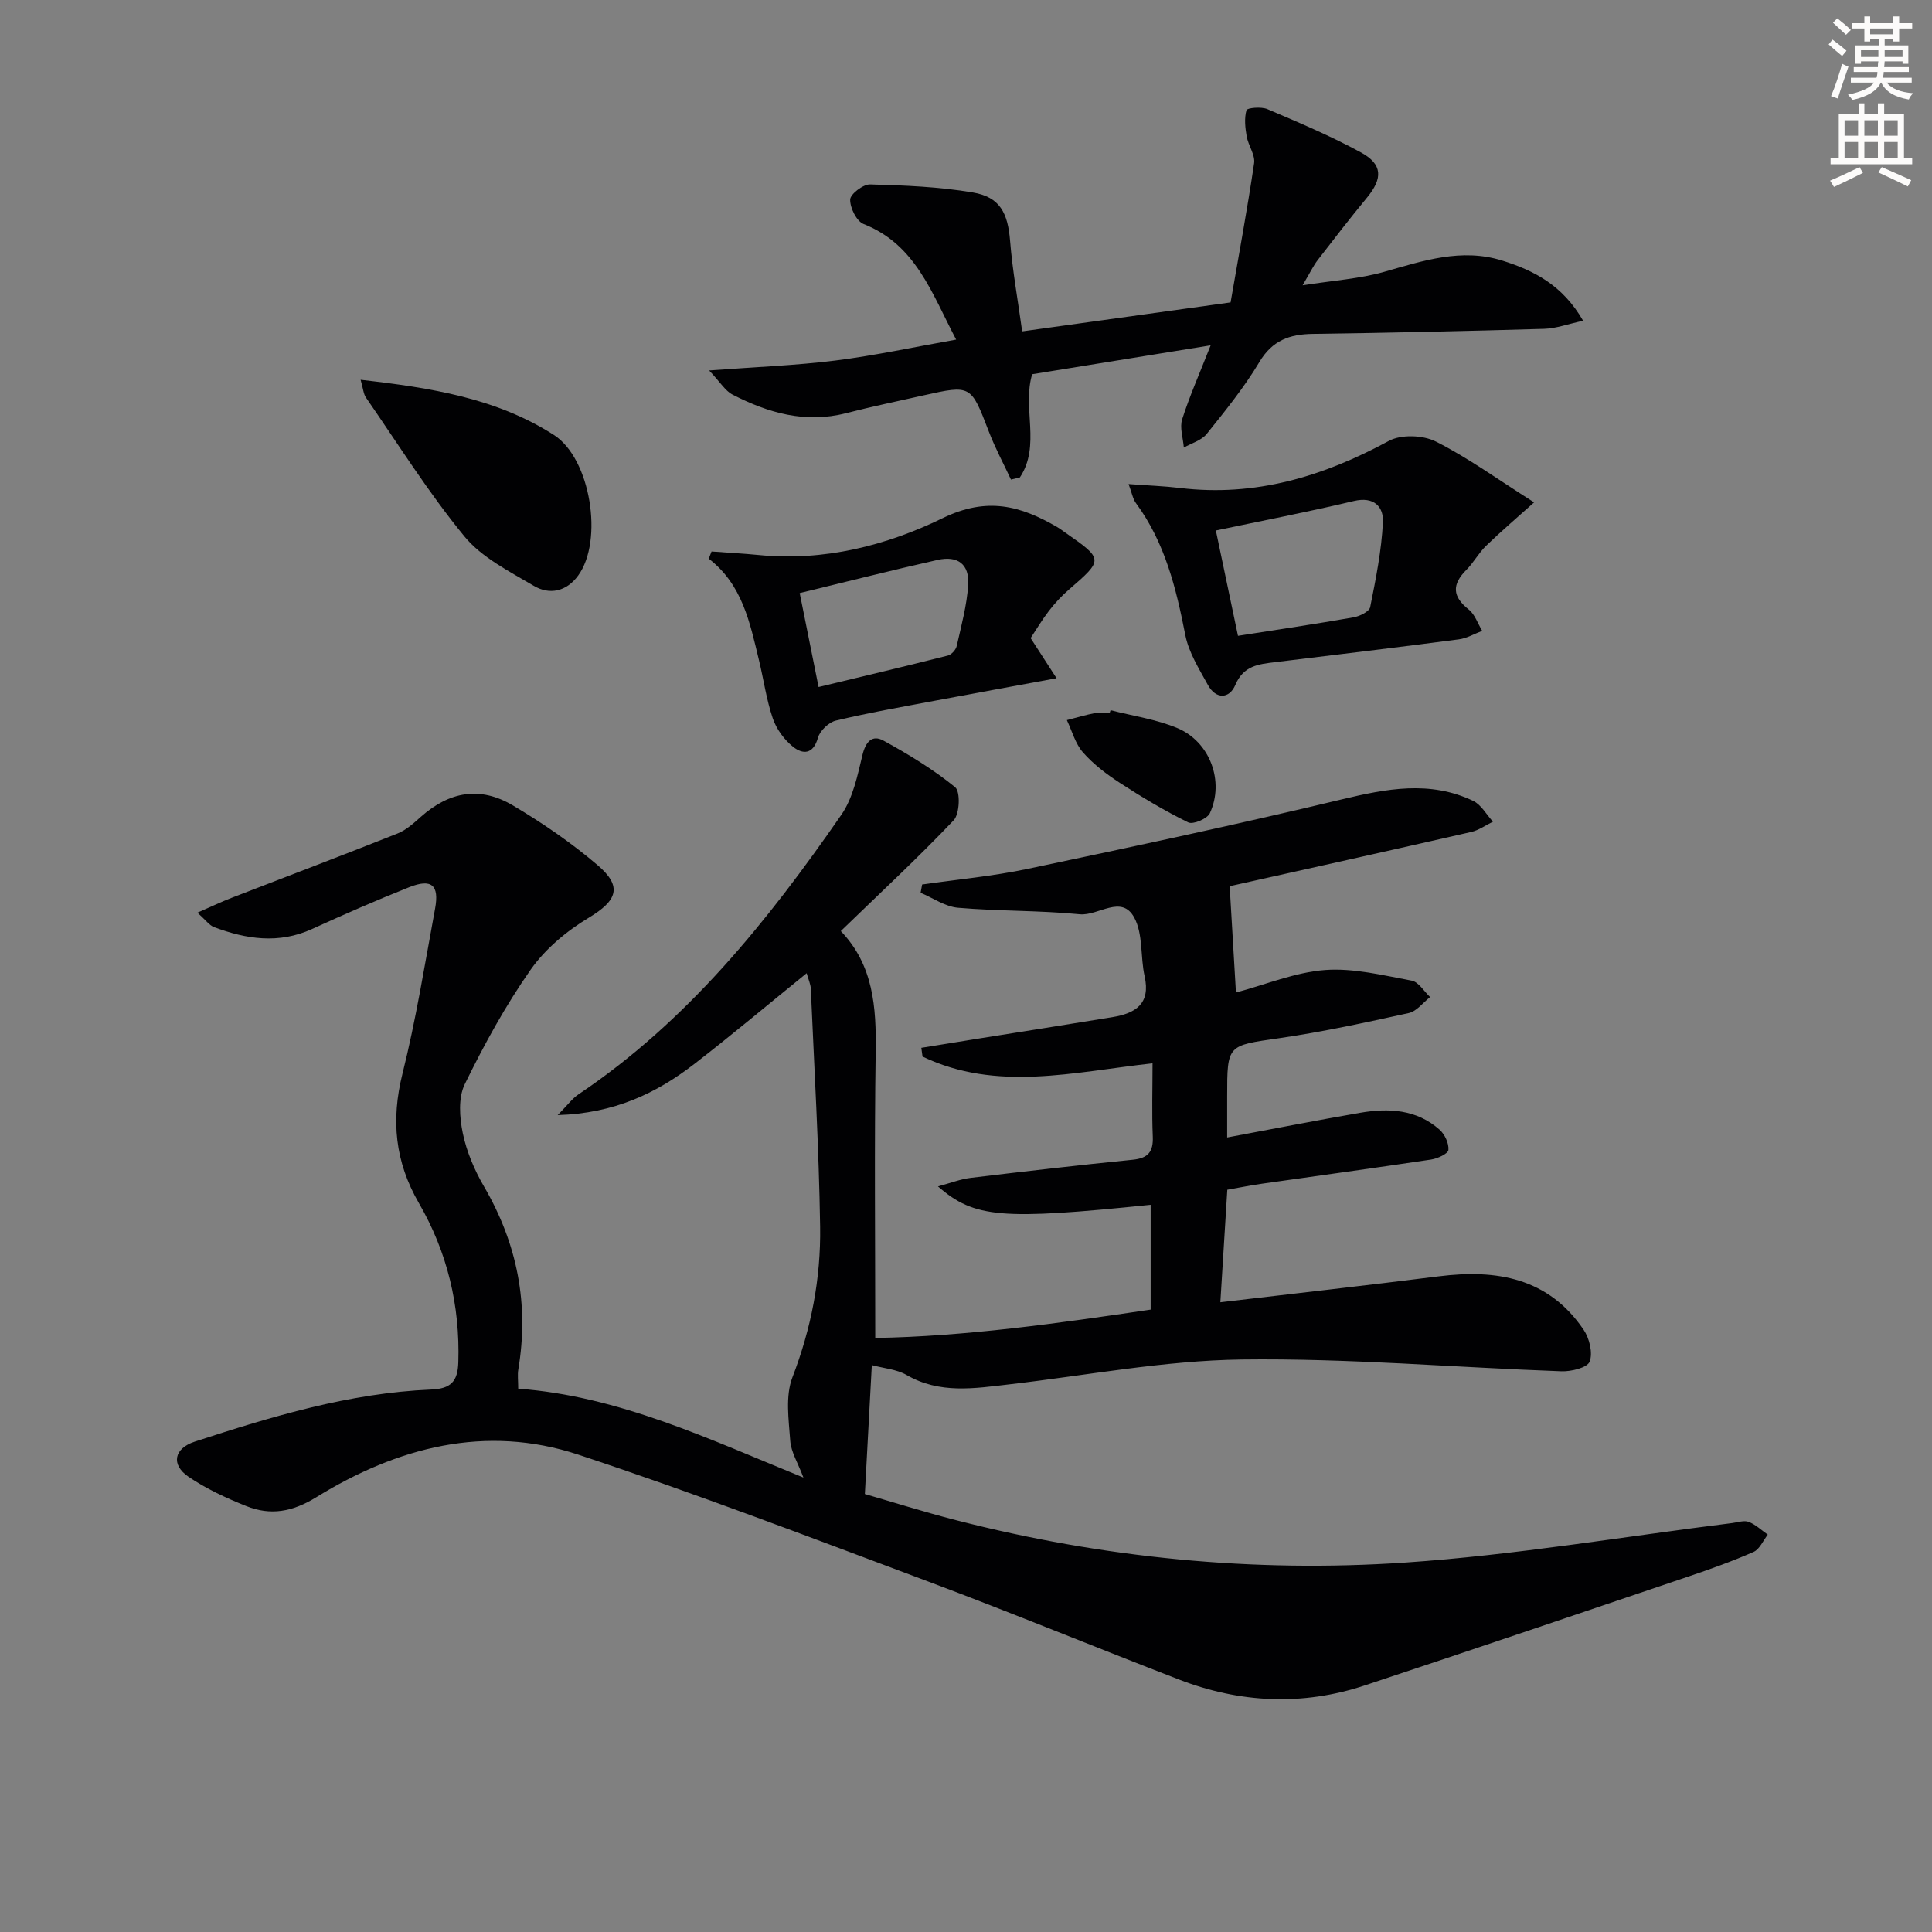 <svg enable-background="new 0 0 400 400" viewBox="0 0 400 400" xmlns="http://www.w3.org/2000/svg"><rect x="0" y="0" width="400" height="400" fill="#808080" stroke="none"/><path d="m378.6 9.2.8-1c.9.7 1.9 1.4 2.9 2.3l-.9 1.1c-1.1-.9-2-1.7-2.8-2.4zm.5 10.7c.9-2.1 1.6-4.3 2.3-6.7.4.2.8.4 1.3.6-.7 2.1-1.5 4.3-2.2 6.6zm.4-15.2.9-.9c1 .8 2 1.6 2.8 2.4l-1 1c-1-.9-1.9-1.8-2.7-2.5zm12.5-1.3h1.2v1.4h2.7v1.1h-2.7v2.7h-1.2v-.5h-1.8v1.3h4.9v3.8h-1.2v-.5h-3.7c0 .4-.1.9-.1 1.2h5.1v1h-5.2c0 .5-.1.9-.2 1.2h6v1h-5.2c1.1 1.3 2.9 2 5.5 2.2-.4.4-.7.8-.9 1.3-2.9-.5-4.8-1.6-5.7-3.5h-.1c-.8 1.7-2.7 2.9-5.9 3.6-.2-.4-.6-.8-.9-1.1 2.8-.6 4.6-1.4 5.4-2.5h-4.8v-1h5.3c.1-.3.2-.7.2-1.2h-4.9v-1h5c0-.4 0-.8.1-1.2h-3.6v.5h-1.2v-3.8h4.9v-1.3h-1.8v.5h-1.2v-2.7h-2.6v-1.1h2.6v-1.4h1.2v1.4h4.7v-1.4zm-6.7 8.4h3.6c0-.4 0-.9 0-1.4h-3.6zm1.9-4.7h4.7v-1.2h-4.7zm6.7 3.3h-3.7v1.4h3.7z" fill="#fcfbfa"/><path d="m384.7 21.4h1.3v2.2h2.8v-2.2h1.3v2.2h4.1v9.1h1.7v1.3h-16.9v-1.3h1.7v-9.1h4.1v-2.2zm.3 13.2.7 1.2c-1.8.9-3.8 1.9-6 2.9-.2-.4-.5-.8-.8-1.3 2.4-1 4.4-2 6.1-2.8zm-3.1-6.5h2.8v-3.2h-2.8zm0 4.6h2.8v-3.3h-2.8zm4.1-4.6h2.8v-3.2h-2.8zm0 4.6h2.8v-3.3h-2.8zm3.6 1.9c2.1.9 4.1 1.8 6.1 2.7l-.7 1.3c-2.2-1.1-4.2-2-6.1-2.9zm3.3-9.7h-2.8v3.2h2.8zm-2.8 7.8h2.8v-3.3h-2.8z" fill="#fcfbfa"/><g fill="#010103"><path d="m180.5 282.63c-.49 9.11-.94 17.36-1.44 26.69 5.62 1.62 12.19 3.7 18.86 5.41 30.53 7.85 61.66 10.9 93.01 8.78 22.65-1.54 45.15-5.37 67.72-8.18 1.15-.14 2.45-.62 3.41-.24 1.44.56 2.64 1.73 3.94 2.64-.96 1.22-1.68 3.01-2.93 3.57-4.4 1.94-8.94 3.56-13.5 5.1-22.31 7.56-44.63 15.12-66.99 22.54-12.95 4.29-25.87 3.66-38.53-1.23-17.36-6.7-34.57-13.79-51.99-20.32-24.01-8.99-47.97-18.16-72.3-26.21-19.22-6.36-37.51-1.53-54.27 8.8-4.94 3.05-9.48 3.85-14.52 1.83-4.14-1.66-8.28-3.57-11.95-6.07-3.68-2.52-2.98-5.86 1.29-7.26 15.96-5.21 32.03-10.08 48.95-10.79 4.1-.17 5.51-1.67 5.63-5.64.37-11.78-2.29-22.82-8.15-32.94-4.97-8.59-5.81-17.21-3.41-26.82 2.81-11.25 4.64-22.75 6.75-34.17.9-4.89-.73-6.27-5.37-4.43-6.78 2.7-13.48 5.63-20.12 8.66-6.88 3.13-13.6 2.11-20.29-.41-.97-.37-1.69-1.43-3.42-2.98 2.86-1.25 4.97-2.26 7.14-3.1 11.43-4.43 22.89-8.76 34.28-13.29 1.8-.71 3.37-2.15 4.85-3.47 5.91-5.23 12.24-6.38 19.06-2.33 6.12 3.63 12.07 7.71 17.48 12.32 5.29 4.49 4.07 7.39-1.8 10.92-4.56 2.74-9.01 6.45-12.03 10.76-5.22 7.45-9.64 15.53-13.64 23.71-1.37 2.81-1.08 6.86-.41 10.11.79 3.82 2.4 7.63 4.38 11.03 6.91 11.84 9.38 24.4 7.12 37.91-.19 1.12-.02 2.3-.02 3.98 20.84 1.54 39.44 10.42 59.05 18.4-1.14-3.05-2.57-5.29-2.73-7.62-.31-4.37-1.04-9.24.45-13.12 3.9-10.13 5.9-20.51 5.74-31.18-.25-16.44-1.22-32.86-1.93-49.29-.04-.95-.49-1.88-.86-3.21-7.91 6.41-15.45 12.76-23.24 18.78-7.86 6.07-16.56 10.24-28.31 10.6 2.01-2.03 2.99-3.41 4.3-4.29 22.55-15.15 39.2-35.88 54.43-57.88 2.41-3.48 3.35-8.13 4.37-12.38.67-2.78 2.03-4.26 4.36-2.98 5.17 2.84 10.28 5.93 14.83 9.64 1.12.91.95 5.53-.3 6.85-7.41 7.8-15.31 15.13-23.37 22.94 6.76 7.03 7.36 15.77 7.22 24.99-.29 19.47-.09 38.94-.09 59.25 18.54-.31 37.8-3.02 57.02-5.87 0-7.57 0-14.63 0-21.7-30.84 3.17-36.49 2.77-44.03-3.81 2.68-.72 4.67-1.51 6.73-1.76 11.19-1.35 22.39-2.64 33.6-3.76 3.18-.32 4.27-1.65 4.14-4.79-.21-4.95-.05-9.92-.05-15.17-16.34 1.79-32.26 5.95-47.62-1.4-.08-.6-.16-1.21-.25-1.81 4-.65 8-1.3 12-1.94 9.18-1.47 18.37-2.9 27.55-4.41 4.73-.78 7.97-2.7 6.68-8.47-.9-4.03-.29-8.7-2.14-12.13-2.64-4.89-7.42-.33-11.28-.7-8.37-.81-16.84-.63-25.22-1.35-2.65-.23-5.16-2.02-7.74-3.1.11-.57.21-1.14.32-1.71 7.28-1.05 14.63-1.72 21.81-3.23 21.73-4.58 43.46-9.21 65.05-14.39 9.27-2.22 18.25-3.97 27.22.3 1.67.8 2.75 2.84 4.1 4.31-1.5.73-2.92 1.77-4.5 2.13-16.97 3.88-33.96 7.65-50.01 11.23.42 7.13.85 14.37 1.3 22.01 6.19-1.65 12.24-4.19 18.44-4.66 5.91-.44 12.01 1.1 17.95 2.2 1.43.27 2.55 2.22 3.81 3.4-1.46 1.14-2.78 2.95-4.42 3.31-8.91 1.96-17.84 3.9-26.86 5.21-10.7 1.55-10.74 1.27-10.74 12.08v8.47c9.38-1.75 18.44-3.54 27.54-5.11 5.89-1.02 11.69-.72 16.44 3.5 1.08.96 1.95 2.83 1.83 4.19-.07.78-2.24 1.79-3.58 1.99-11.65 1.75-23.33 3.34-35 5-2.27.32-4.53.78-7.2 1.25-.48 7.74-.95 15.3-1.44 23.3 15.36-1.81 30.3-3.49 45.22-5.37 11.98-1.51 22.7.31 29.99 11.06 1.2 1.77 1.94 4.79 1.25 6.6-.48 1.26-3.81 2.07-5.82 2-22.1-.79-44.21-2.73-66.28-2.44-16.02.22-32.01 3.29-48 5.14-7.26.84-14.46 2.05-21.35-1.95-2.07-1.18-4.71-1.36-7.17-2.03z"/><path d="m250.65 71.5c-13.12 2.12-25.01 4.05-36.95 5.98-2.1 6.93 1.84 14.79-2.55 21.37-.61.15-1.22.29-1.84.44-1.54-3.31-3.28-6.53-4.58-9.93-3.72-9.67-3.65-9.71-13.57-7.49-5.34 1.2-10.71 2.32-16.01 3.68-8.43 2.16-16.12-.06-23.5-3.86-1.48-.76-2.47-2.49-4.83-4.99 9.64-.73 17.94-1.03 26.15-2.06 8.17-1.03 16.26-2.78 24.99-4.33-5.1-9.72-8.37-19.66-19.16-23.93-1.46-.58-2.82-3.35-2.78-5.07.03-1.13 2.69-3.17 4.12-3.13 7.11.2 14.29.48 21.29 1.67 5.62.95 7.23 4.25 7.7 10.04.5 6.2 1.63 12.36 2.5 18.72 14.64-2.04 28.56-3.97 43.15-6 1.66-9.6 3.45-19.19 4.87-28.82.25-1.73-1.2-3.65-1.54-5.55-.31-1.79-.52-3.75-.04-5.43.14-.48 3.06-.76 4.32-.22 6.55 2.79 13.14 5.57 19.38 8.97 4.53 2.47 4.53 5.38 1.24 9.37-3.49 4.23-6.84 8.57-10.19 12.91-.89 1.15-1.52 2.5-3.13 5.23 6.47-1.02 11.85-1.35 16.92-2.8 8.05-2.29 15.96-4.95 24.38-2.33 6.56 2.05 12.52 5.07 16.78 12.47-3.17.68-5.6 1.6-8.06 1.67-15.97.47-31.94.83-47.91 1.05-4.82.07-8.39 1.34-11.07 5.84-3.14 5.26-7.05 10.08-10.9 14.88-1.08 1.34-3.13 1.9-4.73 2.82-.15-1.97-.9-4.13-.34-5.88 1.55-4.84 3.63-9.53 5.89-15.29z"/><path d="m233.66 100.22c4.16.31 7.42.42 10.64.81 15.59 1.88 29.66-2.38 43.24-9.74 2.55-1.38 7.07-1.22 9.74.13 6.64 3.34 12.72 7.77 20.34 12.59-3.7 3.32-6.92 6.06-9.95 9-1.54 1.49-2.58 3.48-4.1 5-2.99 3.01-2.89 5.5.52 8.19 1.28 1.01 1.87 2.91 2.78 4.41-1.61.61-3.18 1.55-4.84 1.76-12.66 1.66-25.34 3.18-38.01 4.72-3.42.42-6.56.69-8.27 4.74-1.21 2.86-4 3.03-5.68-.04-1.82-3.32-3.97-6.72-4.67-10.34-1.9-9.7-4.21-19.11-10.19-27.25-.66-.86-.84-2.07-1.55-3.98zm18.07 9.61c1.46 6.97 2.99 14.27 4.58 21.81 8.23-1.29 16.08-2.45 23.9-3.82 1.29-.22 3.28-1.2 3.47-2.12 1.17-5.82 2.35-11.7 2.64-17.61.15-3.16-1.84-5.36-6.02-4.36-9.49 2.26-19.08 4.1-28.57 6.1z"/><path d="m147.32 114.18c3.26.24 6.53.41 9.78.73 13.47 1.33 26.41-1.95 38.06-7.63 9.23-4.49 16.14-2.57 23.75 1.86.57.33 1.1.75 1.65 1.13 7.95 5.54 7.93 5.58.66 11.87-1.5 1.3-2.86 2.79-4.07 4.36-1.41 1.83-2.59 3.83-3.77 5.61 1.75 2.7 3.32 5.13 5.37 8.31-9.04 1.67-17.13 3.14-25.21 4.66-6.84 1.29-13.71 2.49-20.48 4.11-1.48.35-3.3 2.1-3.71 3.55-.98 3.49-3.14 3.48-5.16 1.87-1.82-1.45-3.44-3.66-4.19-5.87-1.33-3.9-1.89-8.06-2.87-12.09-1.87-7.73-3.42-15.62-10.39-20.98.19-.5.38-.99.58-1.49zm22.16 28.06c9.22-2.22 18.02-4.3 26.78-6.52.75-.19 1.65-1.2 1.82-1.98.94-4.19 2.1-8.39 2.37-12.64.28-4.28-2.14-6.12-6.36-5.17-9.48 2.13-18.9 4.53-28.52 6.86 1.37 6.78 2.69 13.35 3.91 19.45z"/><path d="m74.66 78.63c14.61 1.66 28.15 3.82 40.02 11.43 7.62 4.89 10.3 21.86 5.03 29.09-2.41 3.32-5.92 4.09-9.21 2.13-5.07-3-10.75-5.84-14.36-10.24-7.43-9.04-13.69-19.06-20.37-28.72-.52-.75-.57-1.81-1.11-3.69z"/><path d="m229.93 147.04c4.62 1.19 9.46 1.88 13.82 3.7 6.78 2.83 9.8 11.06 6.73 17.64-.53 1.14-3.47 2.38-4.47 1.89-4.87-2.39-9.56-5.2-14.12-8.16-2.77-1.8-5.49-3.86-7.66-6.32-1.6-1.81-2.27-4.43-3.35-6.7 1.96-.5 3.9-1.08 5.88-1.47.96-.19 1.99-.03 2.99-.03.07-.18.13-.37.18-.55z"/></g></svg>